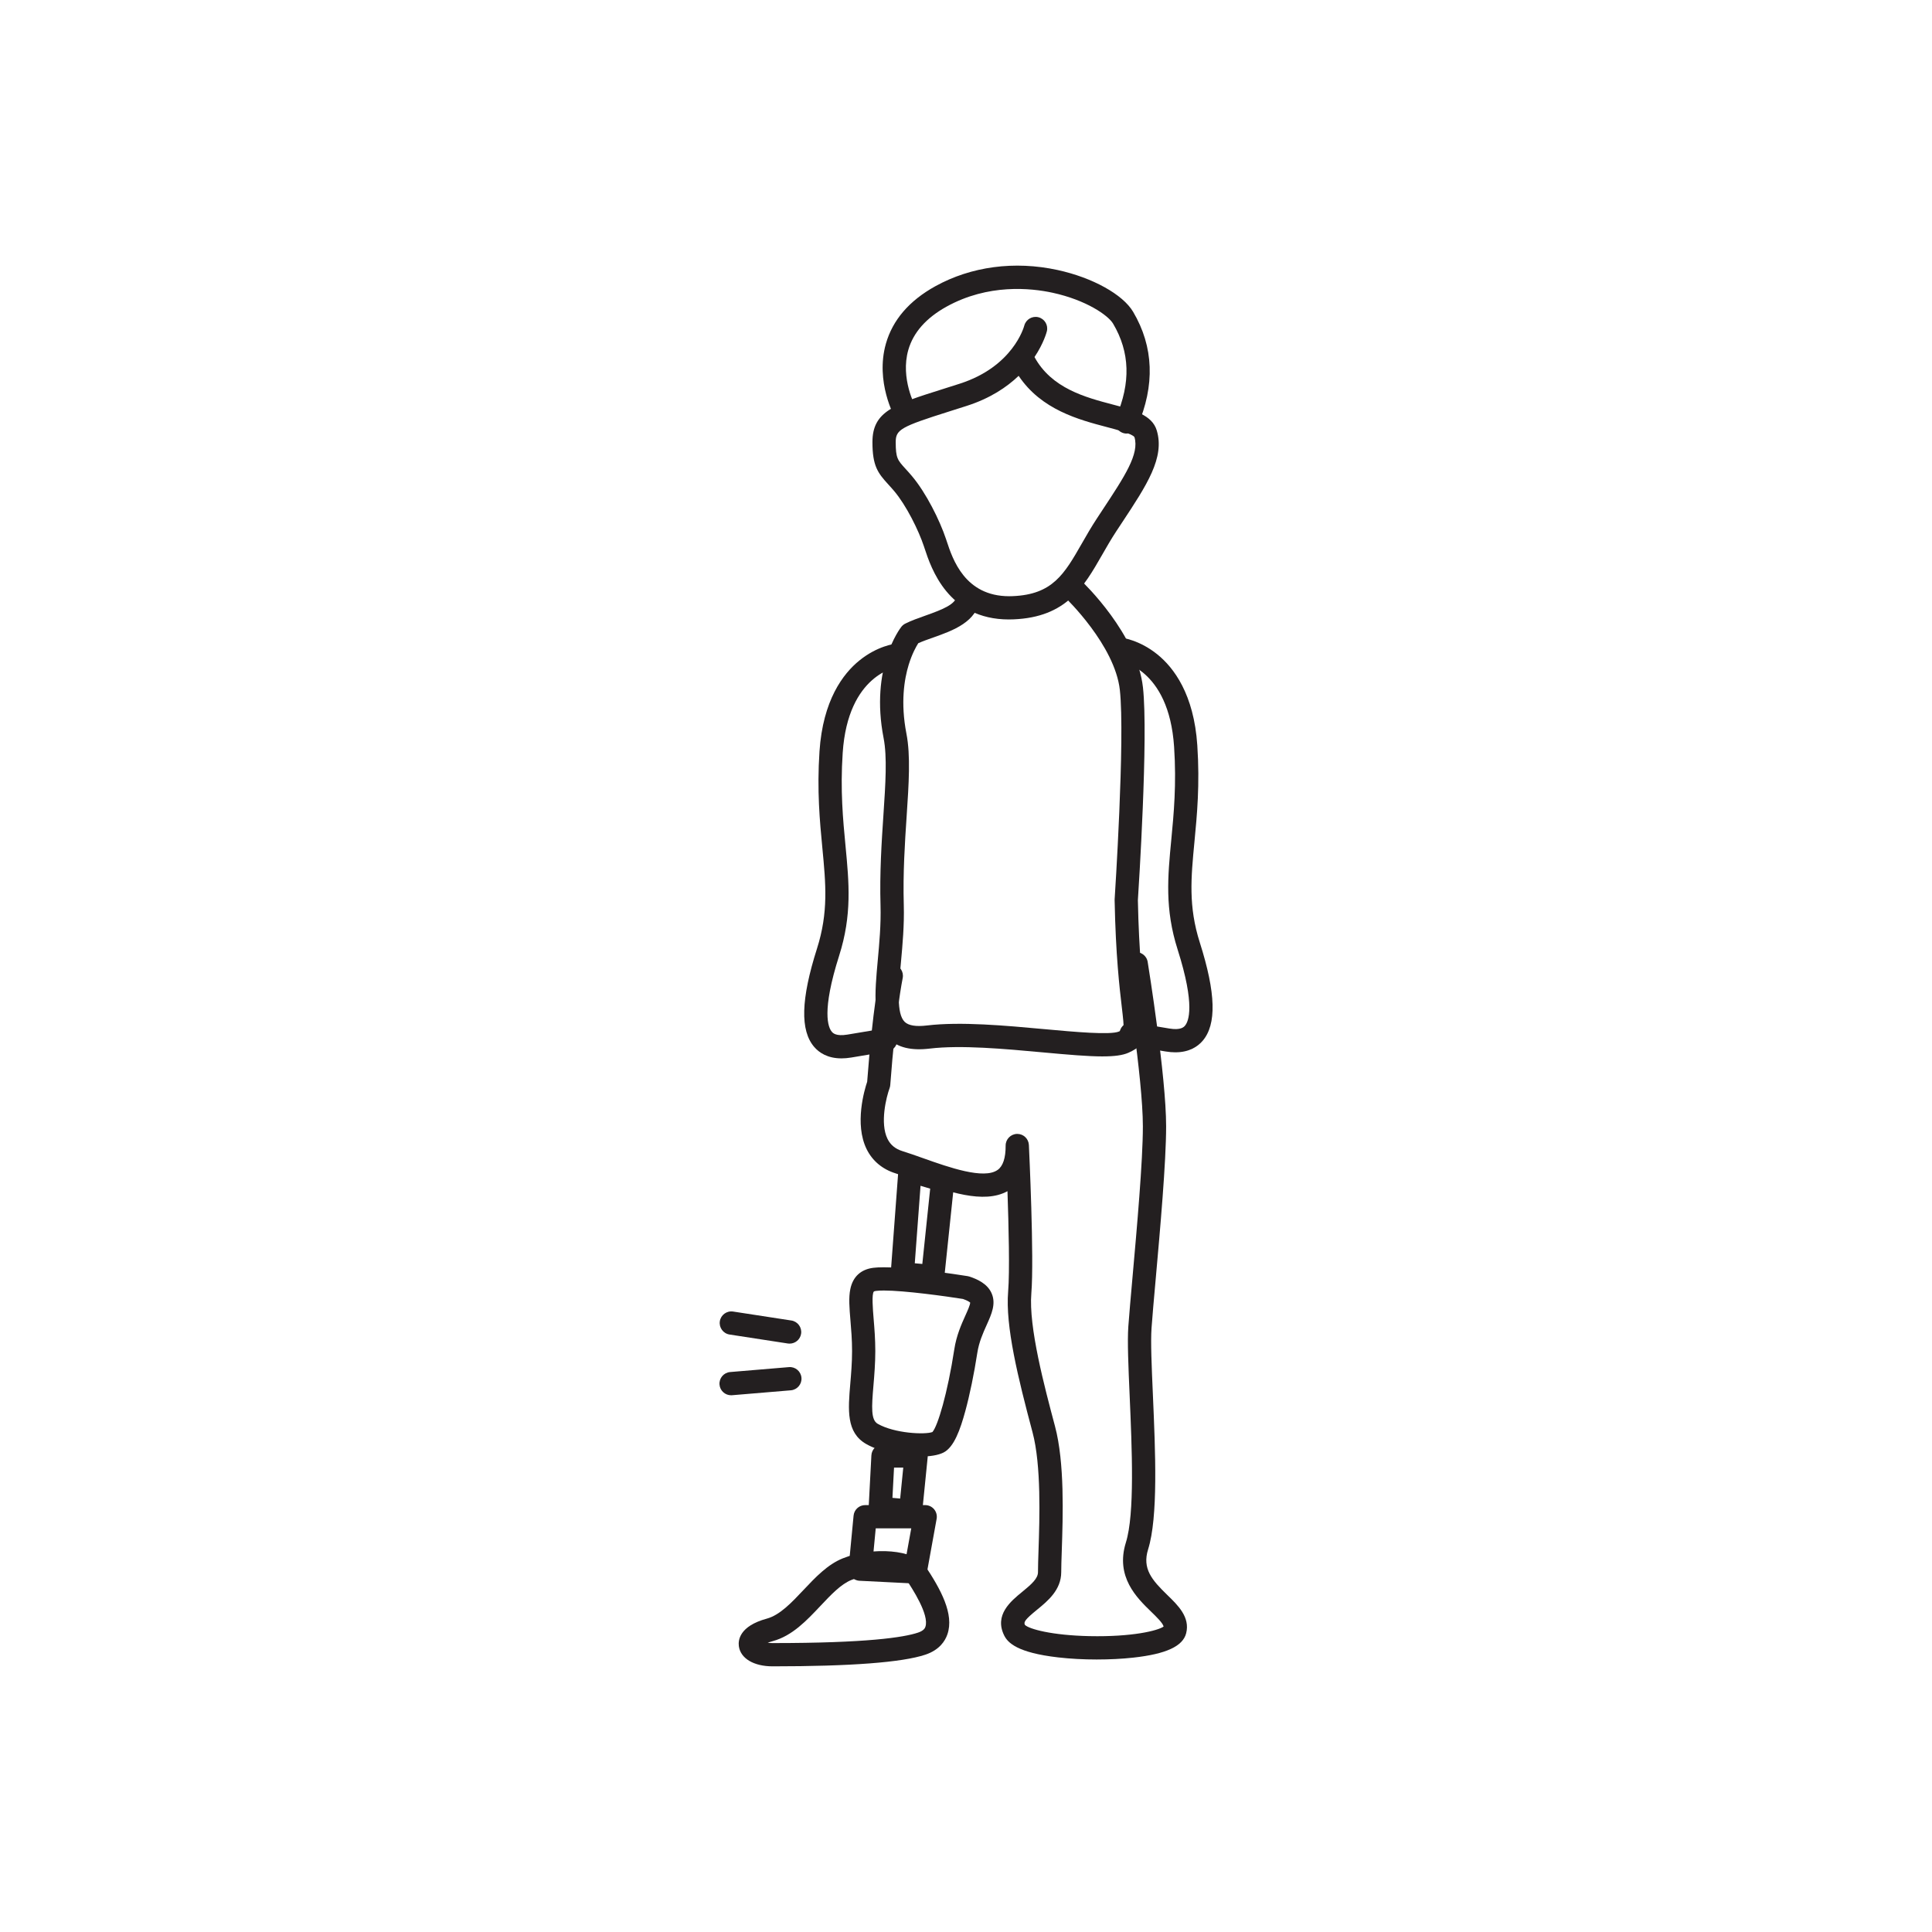 <?xml version="1.0" encoding="UTF-8"?>
<svg id="Artwork" xmlns="http://www.w3.org/2000/svg" viewBox="0 0 1080 1080">
  <defs>
    <style>
      .cls-1 {
        fill: #231f20;
      }
    </style>
  </defs>
  <path class="cls-1" d="M616.37,590.54c-8.17,0-19.13-.94-33.45-2.26-21.46-1.97-45.79-4.2-63.25-2.11-10.32,1.24-17.85-.59-23-5.61-9.17-8.92-7.69-25.12-5.98-43.89.86-9.37,1.83-19.98,1.53-30.41-.53-18.48.61-35.6,1.62-50.71,1.16-17.38,2.16-32.39.1-42.95-7.66-39.36,9.2-61.29,9.92-62.21.59-.75,1.34-1.36,2.2-1.79,3.42-1.71,7.38-3.11,11.2-4.46,10.01-3.54,17.14-6.42,17.68-11.32.4-3.57,3.61-6.14,7.18-5.74,3.57.4,6.14,3.61,5.74,7.18-1.49,13.38-15.23,18.24-26.27,22.14-2.99,1.06-5.85,2.07-8.27,3.15-1.17,1.84-3.49,5.95-5.38,12.13-2.43,7.95-4.62,21.08-1.24,38.44,2.38,12.22,1.33,28.01.11,46.29-.99,14.82-2.1,31.62-1.59,49.48.32,11.21-.69,22.24-1.58,31.96-1.35,14.81-2.63,28.79,2.09,33.38,2.13,2.07,6.3,2.75,12.39,2.02,18.83-2.26,43.88.04,65.99,2.07,16.36,1.5,36.72,3.37,41.41,1.29,1.61-.72,2.24-1.12,2.47-1.29.38-1.5-.24-6.7-.88-12.19-1.28-10.9-3.43-29.13-4.03-59.91,0-.18,0-.37.01-.56.06-.9,5.9-90.06,2.91-116.95-2.78-25.04-30.14-51.28-30.41-51.54-2.6-2.47-2.71-6.58-.24-9.19,2.47-2.6,6.58-2.72,9.18-.25,1.27,1.2,31.08,29.75,34.39,59.54,3.06,27.52-2.41,112.42-2.84,118.96.6,29.97,2.69,47.74,3.94,58.37,1.8,15.32,2.55,21.65-9.22,26.89-3.27,1.45-7.98,2.04-14.42,2.04Z"/>
  <path class="cls-1" d="M613.2,927.67c-7.44,0-14.92-.39-21.74-1.18-22.81-2.62-28.09-8.21-30.08-12.19-5.77-11.53,3.72-19.28,10-24.41,5.35-4.37,8.86-7.51,8.86-11.07,0-3.12.14-7.32.3-12.18.59-17.75,1.59-47.47-3.34-65.95-8.11-30.42-15.26-59.33-13.64-78.77.92-11,.3-36.52-.38-56.04-13.32,7.37-33.51.2-51.43-6.16-3.99-1.42-7.77-2.76-11.16-3.82-7.34-2.29-12.92-6.97-16.15-13.54-6.91-14.07-1.19-33.18.31-37.64,3.07-41.02,6.95-59.82,7.12-60.6.74-3.51,4.18-5.76,7.7-5.03s5.76,4.18,5.03,7.7c-.07.35-3.94,19.34-6.94,59.75-.04.61-.18,1.21-.39,1.78-1.79,4.88-5.5,19.51-1.14,28.34,1.66,3.36,4.39,5.6,8.34,6.83,3.63,1.13,7.52,2.51,11.63,3.97,14.29,5.07,33.86,12.02,41.59,6.53,2.99-2.12,4.5-6.7,4.47-13.6-.02-3.53,2.8-6.43,6.33-6.53.06,0,.12,0,.17,0,3.46,0,6.32,2.71,6.49,6.19.12,2.57,3.01,63.19,1.37,82.94-1.57,18.8,7.35,52.22,13.24,74.34,5.42,20.34,4.43,50.06,3.77,69.73-.16,4.75-.3,8.85-.3,11.75,0,10-7.56,16.18-13.64,21.14-6.8,5.55-7.37,6.82-6.67,8.36,2.22,2.31,15.04,5.86,36.1,6.3,23.98.5,38.22-3.06,41.44-5.35-.38-1.92-4.13-5.56-6.94-8.28-8.02-7.78-20.14-19.53-14.13-38.76,4.98-15.93,3.37-52.57,2.09-82.01-.71-16.3-1.33-30.38-.74-38.67.47-6.62,1.35-16.43,2.36-27.79,2.43-27.31,5.77-64.71,5.77-84.13,0-26.85-10.04-89.19-10.14-89.82-.57-3.54,1.83-6.88,5.38-7.45,3.54-.58,6.88,1.83,7.45,5.38.42,2.6,10.31,64,10.31,91.89,0,20-3.36,57.73-5.82,85.29-1.01,11.3-1.88,21.05-2.34,27.56-.54,7.54.06,21.27.76,37.17,1.4,32.04,2.99,68.36-2.67,86.46-3.37,10.79,2.07,17.12,10.77,25.55,5.97,5.79,12.75,12.36,10.51,21.32-1.83,7.3-11.22,11.64-29.57,13.66-6.34.7-13.31,1.04-20.3,1.04Z"/>
  <path class="cls-1" d="M564.02,346.28c-34.09,0-43.56-28.79-47.18-39.79l-.36-1.09c-3-9-9.86-22.9-16.66-30.93-1.2-1.42-2.27-2.59-3.31-3.73-5.79-6.34-8.81-10.27-8.81-23.62,0-17.22,12.25-21.08,39.09-29.55,3.01-.95,6.25-1.97,9.75-3.1,29.68-9.53,35.8-31.54,36.05-32.47.91-3.45,4.45-5.54,7.91-4.66,3.46.89,5.56,4.38,4.7,7.85-.14.55-1.76,6.72-6.91,14.4,9.59,17.55,28.53,22.54,43.77,26.55,11.79,3.1,21.97,5.79,24.58,14.48,4.56,15.2-5.51,30.46-19.46,51.57-1.03,1.56-2.09,3.16-3.17,4.8-2.92,4.44-5.46,8.89-7.92,13.18-10.26,17.92-19.95,34.84-49.5,36.05-.87.04-1.72.05-2.56.05ZM569.45,210.08c-6.67,6.38-15.99,12.61-28.93,16.77-3.52,1.13-6.78,2.16-9.81,3.12-27.2,8.58-30,10.19-30,17.16,0,8.93,1.04,10.07,5.41,14.86,1.07,1.17,2.28,2.49,3.63,4.1,7.94,9.38,15.6,24.82,19.07,35.22l.38,1.14c3.32,10.1,10.15,30.84,34.97,30.84.62,0,1.24-.01,1.88-.04,22.37-.91,28.89-12.29,38.75-29.52,2.56-4.47,5.2-9.08,8.34-13.86,1.09-1.65,2.15-3.26,3.18-4.83,12.44-18.85,20.67-31.3,17.85-40.67-1.06-1.86-9.71-4.13-15.44-5.64-15.63-4.12-36.6-9.64-49.29-28.63Z"/>
  <path class="cls-1" d="M629.82,242.37c-.86,0-1.74-.17-2.58-.54-3.3-1.42-4.81-5.25-3.39-8.55,8.33-19.27,7.81-36.39-1.61-52.33-2.8-4.74-15.14-13.24-33.82-17.3-12.14-2.64-36-5.14-59.31,7.77-11.38,6.3-18.57,14.45-21.36,24.19-4.58,15.99,3.95,31.62,4.04,31.77,1.74,3.13.63,7.09-2.5,8.84-3.12,1.75-7.07.65-8.83-2.47-.46-.82-11.26-20.31-5.25-41.58,3.75-13.25,13.03-24.07,27.6-32.14,20.04-11.1,44.32-14.33,68.37-9.1,19.51,4.24,36.49,13.64,42.25,23.39,11.52,19.5,12.32,41.07,2.35,64.1-1.06,2.45-3.46,3.92-5.97,3.92Z"/>
  <path class="cls-1" d="M521.38,720.12c-.2,0-.4,0-.6-.03l-16.97-1.54c-3.53-.32-6.16-3.42-5.89-6.96l4.3-57.75c.15-1.96,1.17-3.75,2.8-4.87,1.62-1.12,3.66-1.44,5.55-.87l18.3,5.47c2.99.9,4.93,3.79,4.6,6.9l-5.63,53.83c-.35,3.34-3.17,5.82-6.46,5.82ZM511.36,706.18l4.22.38,4.4-42.09-5.39-1.61-3.22,43.32Z"/>
  <path class="cls-1" d="M509.04,851.26c-.2,0-.4,0-.6-.03l-16.97-1.54c-3.48-.32-6.09-3.33-5.9-6.82l1.54-29.31c.18-3.45,3.03-6.16,6.49-6.16h18.51c1.84,0,3.59.78,4.82,2.14,1.23,1.36,1.83,3.18,1.65,5.01l-3.09,30.86c-.33,3.35-3.16,5.85-6.46,5.85ZM498.88,837.31l4.32.39,1.73-17.3h-5.16l-.89,16.91Z"/>
  <path class="cls-1" d="M511.59,885.2c-.11,0-.22,0-.33,0l-30.76-1.54c-1.77-.09-3.43-.9-4.59-2.24-1.16-1.34-1.72-3.1-1.55-4.87l2.8-29.31c.32-3.34,3.12-5.88,6.47-5.88h33.56c1.93,0,3.75.85,4.99,2.33,1.23,1.48,1.75,3.43,1.41,5.33l-5.59,30.86c-.56,3.11-3.27,5.34-6.39,5.34ZM487.94,871.01l18.27.92,3.19-17.58h-19.86l-1.59,16.66Z"/>
  <path class="cls-1" d="M514.47,814.22c-10.11,0-22.53-2.6-30.26-7.01-11.22-6.41-10.14-19.09-8.89-33.76.46-5.45.99-11.63.99-18.17s-.48-11.99-.9-17.05c-.6-7.19-1.07-12.87-.07-17.64,1.43-6.9,5.87-11,12.84-11.88,12.89-1.61,48.7,4.01,52.75,4.66.35.06.69.14,1.03.25,4.16,1.39,9.96,3.86,12.35,9.32,2.58,5.88-.02,11.65-2.77,17.75-2.01,4.46-4.28,9.51-5.22,15.57-1.8,11.71-4.25,23.57-6.71,32.55-2.82,10.28-6.26,20.2-12.23,23.19-3.02,1.51-7.65,2.21-12.9,2.21ZM494.03,721.41c-1.67,0-3.1.06-4.25.21-.98.12-1.27.34-1.27.34-1.3,1.29-.58,10-.15,15.2.44,5.31.94,11.33.94,18.12s-.55,13.56-1.04,19.27c-1.04,12.18-1.44,19.18,2.39,21.37,9.48,5.41,26.47,6.14,30.58,4.6,3-3.35,8.45-21.66,12.23-46.23,1.2-7.81,3.98-13.98,6.21-18.93,1.14-2.52,2.68-5.94,2.67-7.2-.27-.26-1.24-1.05-4.04-2.03-9.56-1.51-32.54-4.72-44.29-4.72Z"/>
  <path class="cls-1" d="M431.89,931.49c-10.55,0-17.95-4.42-18.87-11.27-.43-3.23.22-11.19,15.62-15.39,7.29-1.99,13.72-8.81,20.53-16.03,6.61-7.01,13.44-14.27,21.97-17.68,16.91-6.76,40.06-4.76,45.87,3.98,8.85,13.3,16.49,27.17,12.59,38.51-1.29,3.74-4.47,8.75-12.34,11.37-12.95,4.32-41.67,6.51-85.37,6.51ZM429.13,918.32c.79.1,1.71.17,2.76.17,52.68,0,73.27-3.17,81.26-5.84,3.42-1.14,3.95-2.68,4.15-3.26,2.31-6.71-7.43-21.53-10.94-26.8-3.02-2.26-17.86-4.4-30.4.61-5.86,2.34-11.43,8.26-17.33,14.52-7.74,8.21-15.74,16.7-26.57,19.66-1.15.31-2.11.63-2.93.95ZM506.49,882.68h0Z"/>
  <path class="cls-1" d="M470.39,591.64c-7.87,0-12.55-3.28-15.2-6.34-7.98-9.21-7.5-26.7,1.51-55.03,6.45-20.26,4.93-36.15,3-56.26-1.44-15.01-3.06-32.02-1.6-54.01,1.91-28.6,13.18-43.4,22.3-50.78,10.11-8.19,19.74-9.36,20.81-9.46,3.57-.35,6.76,2.25,7.11,5.82.36,3.56-2.23,6.73-5.77,7.11-1.3.16-28.54,4.02-31.48,48.18-1.4,20.94.18,37.4,1.57,51.91,1.98,20.74,3.7,38.65-3.55,61.44-9.93,31.21-6.16,40.17-4.07,42.57.56.65,2.27,2.62,8.67,1.56l20.33-3.39c3.54-.59,6.89,1.8,7.48,5.34.59,3.54-1.8,6.89-5.34,7.48l-20.33,3.39c-1.96.33-3.77.47-5.43.47Z"/>
  <path class="cls-1" d="M657,588.25c-1.66,0-3.47-.15-5.43-.47l-20.33-3.39c-3.54-.59-5.93-3.94-5.34-7.48.59-3.54,3.94-5.93,7.48-5.34l20.33,3.39c6.39,1.07,8.11-.91,8.67-1.56,2.08-2.4,5.86-11.37-4.07-42.57-7.25-22.79-5.54-40.7-3.55-61.44,1.39-14.52,2.96-30.97,1.57-51.91-2.95-44.28-30.33-48.04-31.49-48.18-3.57-.36-6.15-3.54-5.79-7.11.36-3.57,3.58-6.18,7.14-5.82,1.06.11,10.7,1.28,20.81,9.46,9.12,7.38,20.4,22.19,22.3,50.78,1.47,22-.16,39.01-1.6,54.01-1.92,20.11-3.45,36,3,56.26,9.01,28.33,9.49,45.81,1.51,55.03-2.65,3.06-7.34,6.34-15.2,6.34Z"/>
  <path class="cls-1" d="M441.41,751.1c-.33,0-.66-.03-1-.08l-32.58-5.01c-3.55-.55-5.98-3.87-5.44-7.41.55-3.55,3.86-5.97,7.41-5.44l32.58,5.01c3.55.55,5.98,3.87,5.44,7.41-.49,3.21-3.26,5.51-6.42,5.51Z"/>
  <path class="cls-1" d="M408.68,779.96c-3.34,0-6.19-2.56-6.47-5.96-.3-3.58,2.36-6.72,5.94-7.02l32.85-2.75c3.58-.31,6.72,2.36,7.02,5.94s-2.36,6.72-5.94,7.02l-32.85,2.75c-.18.02-.37.02-.55.02Z"/>
</svg>